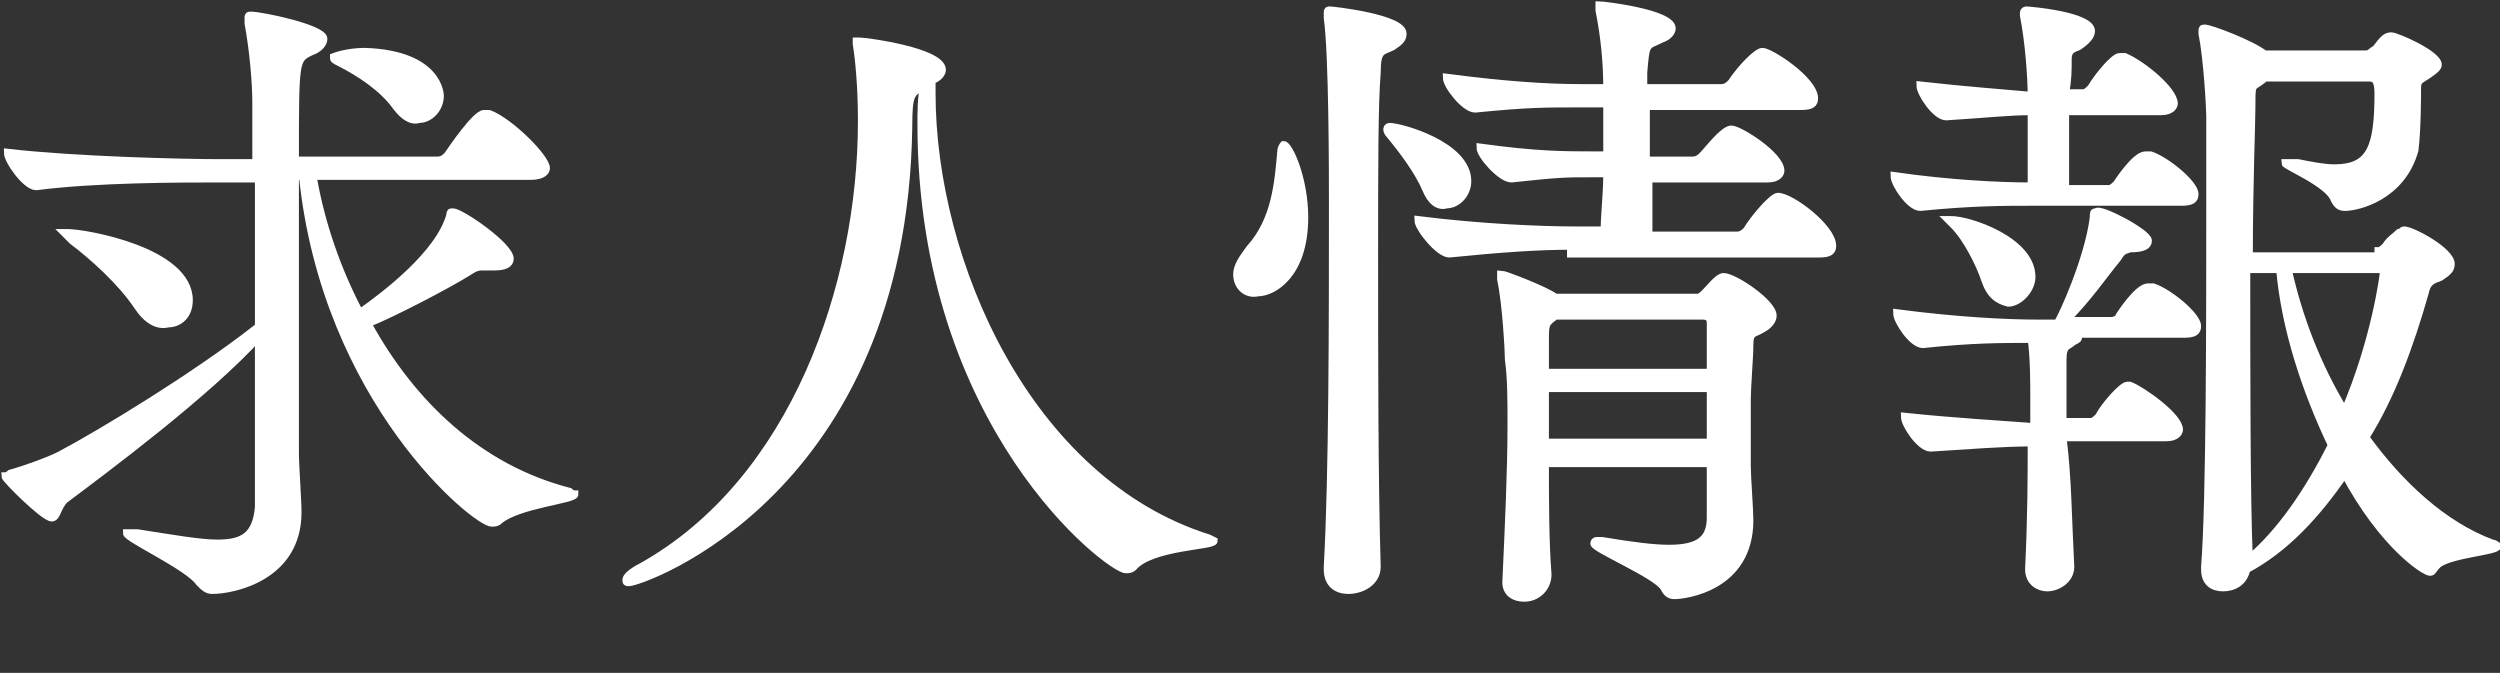 <?xml version="1.0" encoding="utf-8"?>
<!-- Generator: Adobe Illustrator 23.0.1, SVG Export Plug-In . SVG Version: 6.00 Build 0)  -->
<svg version="1.1" id="レイヤー_1" xmlns="http://www.w3.org/2000/svg" xmlns:xlink="http://www.w3.org/1999/xlink" x="0px"
	 y="0px" viewBox="0 0 96.6 26" style="enable-background:new 0 0 96.6 26;" xml:space="preserve">
<rect x="0" y="0" width="96.6" height="26" fill="#333333" stroke="none"/>
<style type="text/css">
	.st0{fill:#FFFFFF;stroke:#FFFFFF;stroke-width:0.3;stroke-miterlimit:10;}
</style>
<g>
	<path class="st0" d="M12.1,6.9c0.3,1.7,0.9,3.5,1.8,5.2c1-0.7,3.1-2.3,3.5-3.8c0-0.1,0-0.1,0.1-0.1c0.3,0,2.2,1.3,2.2,1.8
		c0,0.2-0.2,0.3-0.6,0.3c-0.1,0-0.1,0-0.2,0c-0.1,0-0.1,0-0.2,0c-0.2,0-0.3,0-0.6,0.2c-0.8,0.5-2.9,1.6-3.9,2
		c1.7,3.1,4.3,5.6,7.8,6.5c0.1,0.1,0.2,0.1,0.2,0.1c0,0.2-2.2,0.4-2.9,1c-0.1,0.1-0.2,0.1-0.3,0.1c-0.6,0-6.4-4.7-7.3-13.4h-0.3
		c0,1.1,0,2.5,0,3.8c0,3.1,0,6.2,0,6.9c0,0.5,0.1,1.8,0.1,2.3c0,2.5-2.5,3-3.3,3c-0.2,0-0.3-0.1-0.5-0.3c-0.4-0.6-2.8-1.7-2.8-1.9
		c0,0,0,0,0.1,0c0,0,0.1,0,0.3,0c1.3,0.2,2.4,0.4,3.1,0.4c1,0,1.5-0.3,1.6-1.4c0-0.5,0-3.4,0-6.6c-2,2.2-5.9,5.1-7.5,6.3
		C2.2,19.6,2.2,20,2,20c-0.3,0-1.8-1.5-1.8-1.6c0,0,0.1,0,0.2-0.1c0.7-0.2,1.5-0.5,1.9-0.7c1.7-0.9,5.3-3.1,7.6-4.9
		c0.1,0,0.1-0.1,0.1-0.1c0-2,0-4.1,0-5.7H8.4c-1.4,0-4.7,0-7,0.3h0c-0.4,0-1.1-1-1.1-1.3c2.6,0.3,6.8,0.4,8.2,0.4h1.4
		c0-1.2,0-2.1,0-2.3c0-0.8-0.1-2-0.3-3.1c0-0.1,0-0.1,0-0.2s0-0.1,0.1-0.1c0.4,0,2.8,0.5,2.8,0.9c0,0.2-0.2,0.4-0.5,0.5
		c-0.6,0.3-0.6,0.3-0.6,4.2h5.5c0.2,0,0.3-0.1,0.4-0.2c0.2-0.3,1.1-1.6,1.4-1.6c0.1,0,0.1,0,0.2,0c0.8,0.3,2.2,1.7,2.2,2.1
		c0,0.1-0.1,0.3-0.6,0.3H12.1z M5.3,11.8c-0.6-0.9-1.7-1.9-2.5-2.5C2.6,9.1,2.5,9,2.5,9c0,0,0,0,0.1,0c0.7,0,4.7,0.7,4.7,2.6
		c0,0.6-0.4,0.9-0.8,0.9C6.1,12.6,5.7,12.4,5.3,11.8z M15.3,4.1c-0.5-0.7-1.4-1.3-2.2-1.7c-0.2-0.1-0.2-0.1-0.2-0.2
		c0,0,0.5-0.2,1.2-0.2C17,2.1,17,3.7,17,3.7c0,0.5-0.4,0.9-0.8,0.9C15.9,4.7,15.6,4.5,15.3,4.1z"/>
	<path class="st0" d="M35.1,4.9C34.9,19,24.8,22.5,24.3,22.5c-0.1,0-0.1,0-0.1-0.1c0-0.1,0.2-0.3,0.6-0.5c5.9-3.3,8.5-10.9,8.5-17.2
		c0,0,0-0.1,0-0.1c0-1.2-0.1-2.3-0.2-2.9c0,0,0-0.1,0-0.1s0,0,0.1,0c0.3,0,3.2,0.4,3.2,1.1c0,0.1-0.1,0.3-0.4,0.4c0,0.2,0,0.3,0,0.5
		c0,6.5,3.7,15,10.7,17.2c0.2,0.1,0.2,0.1,0.2,0.1c0,0.2-2.4,0.2-3.1,1c-0.1,0.1-0.2,0.1-0.3,0.1c-0.6,0-7.9-5.5-7.9-17.2
		c0-0.5,0-1,0.1-1.5C35.2,3.6,35.1,3.6,35.1,4.9z"/>
	<path class="st0" d="M47.8,10.6c0-0.3,0.2-0.6,0.5-1c1-1.1,1.1-2.6,1.2-3.7c0-0.2,0.1-0.3,0.1-0.3c0.2,0,0.8,1.3,0.8,2.8
		c0,2.2-1.2,2.9-1.8,2.9C48.2,11.4,47.8,11.1,47.8,10.6z M53.2,21.9c0,0.6-0.6,0.9-1.1,0.9c-0.4,0-0.8-0.2-0.8-0.8c0,0,0,0,0-0.1
		c0.2-3.5,0.2-9.7,0.2-14c0-1.1,0-5.8-0.2-7.2c0-0.1,0-0.2,0-0.2c0-0.1,0-0.1,0.1-0.1c0.1,0,2.8,0.3,2.8,0.9c0,0.2-0.1,0.3-0.4,0.5
		c-0.4,0.2-0.6,0.1-0.6,1c-0.1,1.2-0.1,3.8-0.1,6.9C53.1,13.8,53.1,18.6,53.2,21.9L53.2,21.9z M55.1,7.3c-0.3-0.7-0.9-1.5-1.4-2.1
		c-0.1-0.1-0.1-0.2-0.1-0.2c0,0,0-0.1,0.1-0.1c0.4,0,3,0.7,3,2.1c0,0.5-0.4,0.9-0.8,0.9C55.6,8,55.3,7.8,55.1,7.3z M60.7,9.5
		c-1.3,0-2.7,0.1-4.7,0.3h0c-0.4,0-1.2-1-1.2-1.3c2.4,0.3,4.7,0.4,6.1,0.4H62c0-0.6,0.1-1.4,0.1-2.2h-0.5c-1.2,0-1.3,0-3.2,0.2h0
		c-0.4,0-1.2-0.9-1.2-1.2c2.2,0.3,3.2,0.3,4.5,0.3h0.4c0-1,0-1.8,0-1.9V4h-1.1C59.7,4,59,4,57,4.2h0c-0.4,0-1.1-0.9-1.1-1.2
		c2.3,0.3,3.9,0.4,5.2,0.4h1c0-1-0.1-2-0.3-3c0-0.1,0-0.1,0-0.2c0,0,0,0,0,0c0.1,0,2.8,0.3,2.8,0.9c0,0.1-0.1,0.3-0.4,0.4
		c-0.6,0.3-0.6,0.1-0.7,1.3c0,0.2,0,0.3,0,0.6h3c0.2,0,0.3-0.1,0.4-0.2c0.4-0.6,1-1.2,1.2-1.2c0.3,0,2,1.1,2,1.8
		c0,0.2-0.1,0.3-0.5,0.3h-6c0,0.6,0,1.4,0,2.1h1.8c0.2,0,0.3-0.1,0.4-0.2c0.2-0.2,0.8-1,1.1-1c0.3,0,1.9,1,1.9,1.6
		c0,0.1-0.1,0.3-0.5,0.3h-4.6c0,0.9,0,1.7,0,2.2h3.4c0.2,0,0.3-0.1,0.4-0.2c0.3-0.5,1-1.3,1.2-1.3c0.5,0,2.1,1.2,2.1,1.9
		c0,0.2-0.1,0.3-0.5,0.3H60.7z M59.7,17.8c0,1.5,0,3.1,0.1,4.4c0,0.5-0.4,0.9-0.9,0.9c-0.4,0-0.7-0.2-0.7-0.6c0,0,0,0,0,0
		c0.1-2.2,0.2-4.3,0.2-6.1c0-0.9,0-1.8-0.1-2.5c0-0.3-0.1-2.2-0.3-3.1c0-0.1,0-0.1,0-0.2c0,0,0,0,0,0c0.1,0,1.7,0.6,2.1,0.9h5.5
		c0.1,0,0.2-0.1,0.3-0.2c0.2-0.2,0.5-0.6,0.7-0.6c0.4,0,1.9,1,1.9,1.5c0,0.2-0.2,0.4-0.4,0.5c-0.3,0.2-0.5,0.1-0.5,0.6
		c0,0.6-0.1,1.5-0.1,2.3c0,0.9,0,1.7,0,2.4c0,0.4,0.1,1.7,0.1,2.1c0,2.6-2.5,2.9-2.9,2.9c-0.2,0-0.3-0.1-0.4-0.3
		c-0.3-0.5-2.7-1.5-2.7-1.7c0,0,0-0.1,0.1-0.1c0,0,0.1,0,0.2,0c1.2,0.2,2,0.3,2.6,0.3c1.2,0,1.6-0.4,1.6-1.2c0-0.4,0-1.2,0-2.1H59.7
		z M60.1,12.2L60.1,12.2c-0.4,0.3-0.4,0.3-0.4,1c0,0.2,0,0.7,0,1.2h6.4c0-0.8,0-1.5,0-1.9c0-0.1,0-0.3-0.3-0.3H60.1z M66.1,15h-6.4
		v2.1h6.4V15z"/>
	<path class="st0" d="M78.6,7.8c-1.2,0-2.4,0-4.4,0.2h0c-0.4,0-1-0.9-1-1.2c2.1,0.3,4,0.4,5.3,0.4c0-0.2,0-0.7,0-2.9
		c-0.9,0-1.7,0.1-3.3,0.2h0c-0.4,0-1-0.9-1-1.2c1.8,0.2,3.2,0.3,4.3,0.4c0-0.7-0.1-2.1-0.3-3.1c0-0.1,0-0.1,0-0.1
		c0-0.1,0.1-0.1,0.1-0.1c0.1,0,2.5,0.2,2.5,0.8c0,0.2-0.2,0.4-0.5,0.6C80,1.9,79.9,2,79.9,2.3c0,0.4,0,0.8-0.1,1.3h0.7
		c0.1,0,0.2-0.1,0.3-0.2c0.3-0.5,0.9-1.2,1.1-1.2c0.1,0,0.1,0,0.2,0C82.8,2.5,84,3.5,84,4c0,0.1-0.1,0.3-0.5,0.3h-3.7
		c0,0.8,0,1.5,0,2.2c0,0.3,0,0.5,0,0.8h1.7c0.1,0,0.2-0.1,0.3-0.2c0,0,0.7-1.1,1.1-1.1c0.1,0,0.1,0,0.2,0c0.6,0.2,1.7,1.1,1.7,1.5
		c0,0.2-0.1,0.3-0.5,0.3H78.6z M80,21.9c0,0.5-0.5,0.8-0.9,0.8c-0.3,0-0.7-0.2-0.7-0.7v0c0.1-2.1,0.1-3.7,0.1-4.9
		c-1.1,0-2.3,0.1-3.9,0.2h0c-0.4,0-1-0.9-1-1.2c1.9,0.2,3.7,0.3,5,0.4v-1.3c0-0.3,0-1.4-0.1-2.1c-1.2,0-2.3,0-4.2,0.2h0
		c-0.4,0-1-0.9-1-1.2c2.3,0.3,4.2,0.4,5.5,0.4h0.7c0.2-0.3,1.2-2.5,1.4-4.1c0-0.2,0-0.2,0.1-0.2C81.1,8,83,9,83,9.3
		c0,0.2-0.2,0.3-0.7,0.3C82,9.7,82,9.7,81.8,10c-0.5,0.6-1.1,1.5-2,2.4h1.8c0.1,0,0.3-0.1,0.3-0.2c0,0,0.7-1.1,1.1-1.1
		c0.1,0,0.1,0,0.2,0c0.6,0.2,1.7,1.1,1.7,1.5c0,0.2-0.1,0.3-0.5,0.3h-4.2c0.1,0,0.1,0.1,0.1,0.1c0,0.1,0,0.1-0.2,0.2
		c-0.2,0.2-0.4,0.1-0.4,0.7v2.4h1.1c0.1,0,0.2-0.1,0.3-0.2c0.2-0.4,0.9-1.2,1.1-1.2c0.1,0,0.1,0,0.1,0c0.5,0.2,1.9,1.2,1.9,1.7
		c0,0.1-0.1,0.3-0.5,0.3h-4C79.9,18.5,79.9,20,80,21.9L80,21.9z M76.7,10.8c-0.2-0.6-0.7-1.6-1.2-2.1c-0.1-0.1-0.2-0.2-0.2-0.2
		c0,0,0,0,0.1,0c0.7,0,3.1,0.8,3.1,2.2c0,0.5-0.5,1-0.9,1C77.2,11.6,76.9,11.4,76.7,10.8z M91.9,9.7c0.1,0,0.2-0.1,0.3-0.2
		c0.1-0.2,0.4-0.4,0.5-0.5c0.1,0,0.1-0.1,0.2-0.1c0.3,0,1.8,0.8,1.8,1.3c0,0.2-0.1,0.3-0.4,0.5c-0.2,0.1-0.5,0.1-0.6,0.6
		c-0.6,2.1-1.3,4-2.3,5.6c1.3,1.8,3,3.4,4.9,4.1c0.1,0,0.2,0.1,0.2,0.1c0,0.2-1.8,0.3-2.3,0.7C94,22,94,22.1,93.9,22.1
		c-0.2,0-1.8-1-3.3-3.8c-1.1,1.6-2.3,2.9-3.8,3.7c-0.1,0.5-0.5,0.7-0.9,0.7c-0.4,0-0.7-0.2-0.7-0.7c0,0,0,0,0-0.1
		c0.2-2.5,0.2-9.6,0.2-14c0-1.6,0-2.9,0-3.4c0-0.3-0.1-2.2-0.3-3.2c0-0.1,0-0.1,0-0.1c0-0.1,0-0.1,0.1-0.1c0.2,0,1.8,0.6,2.3,1h3.9
		c0.2,0,0.2-0.1,0.4-0.2c0.3-0.4,0.4-0.5,0.6-0.5c0.2,0,1.8,0.7,1.8,1.1c0,0.1-0.1,0.2-0.4,0.4c-0.3,0.2-0.4,0.2-0.4,0.5
		c0,0.2,0,1.6-0.1,2.4C92.8,7.6,91.1,8,90.6,8c-0.2,0-0.3-0.1-0.4-0.3c-0.2-0.6-1.9-1.3-1.9-1.4c0,0,0,0,0.1,0c0.1,0,0.2,0,0.4,0
		c0.5,0.1,1,0.2,1.4,0.2c1.4,0,1.7-0.8,1.7-2.9c0-0.6-0.2-0.6-0.4-0.6h-4c-0.1,0-0.1,0.1-0.1,0.1c-0.4,0.3-0.4,0.1-0.4,1
		c0,0.7-0.1,3-0.1,5.8H91.9z M86.8,10.4c0,4.1,0,9,0.1,11.2c1.2-1,2.3-2.6,3.2-4.4c-1-2.1-1.8-4.5-2-6.8H86.8z M88.4,10.4
		c0.4,1.8,1.1,3.7,2.2,5.5c1.2-2.8,1.5-5.3,1.5-5.3c0-0.1,0-0.2-0.2-0.2H88.4z"/>
</g>
</svg>
